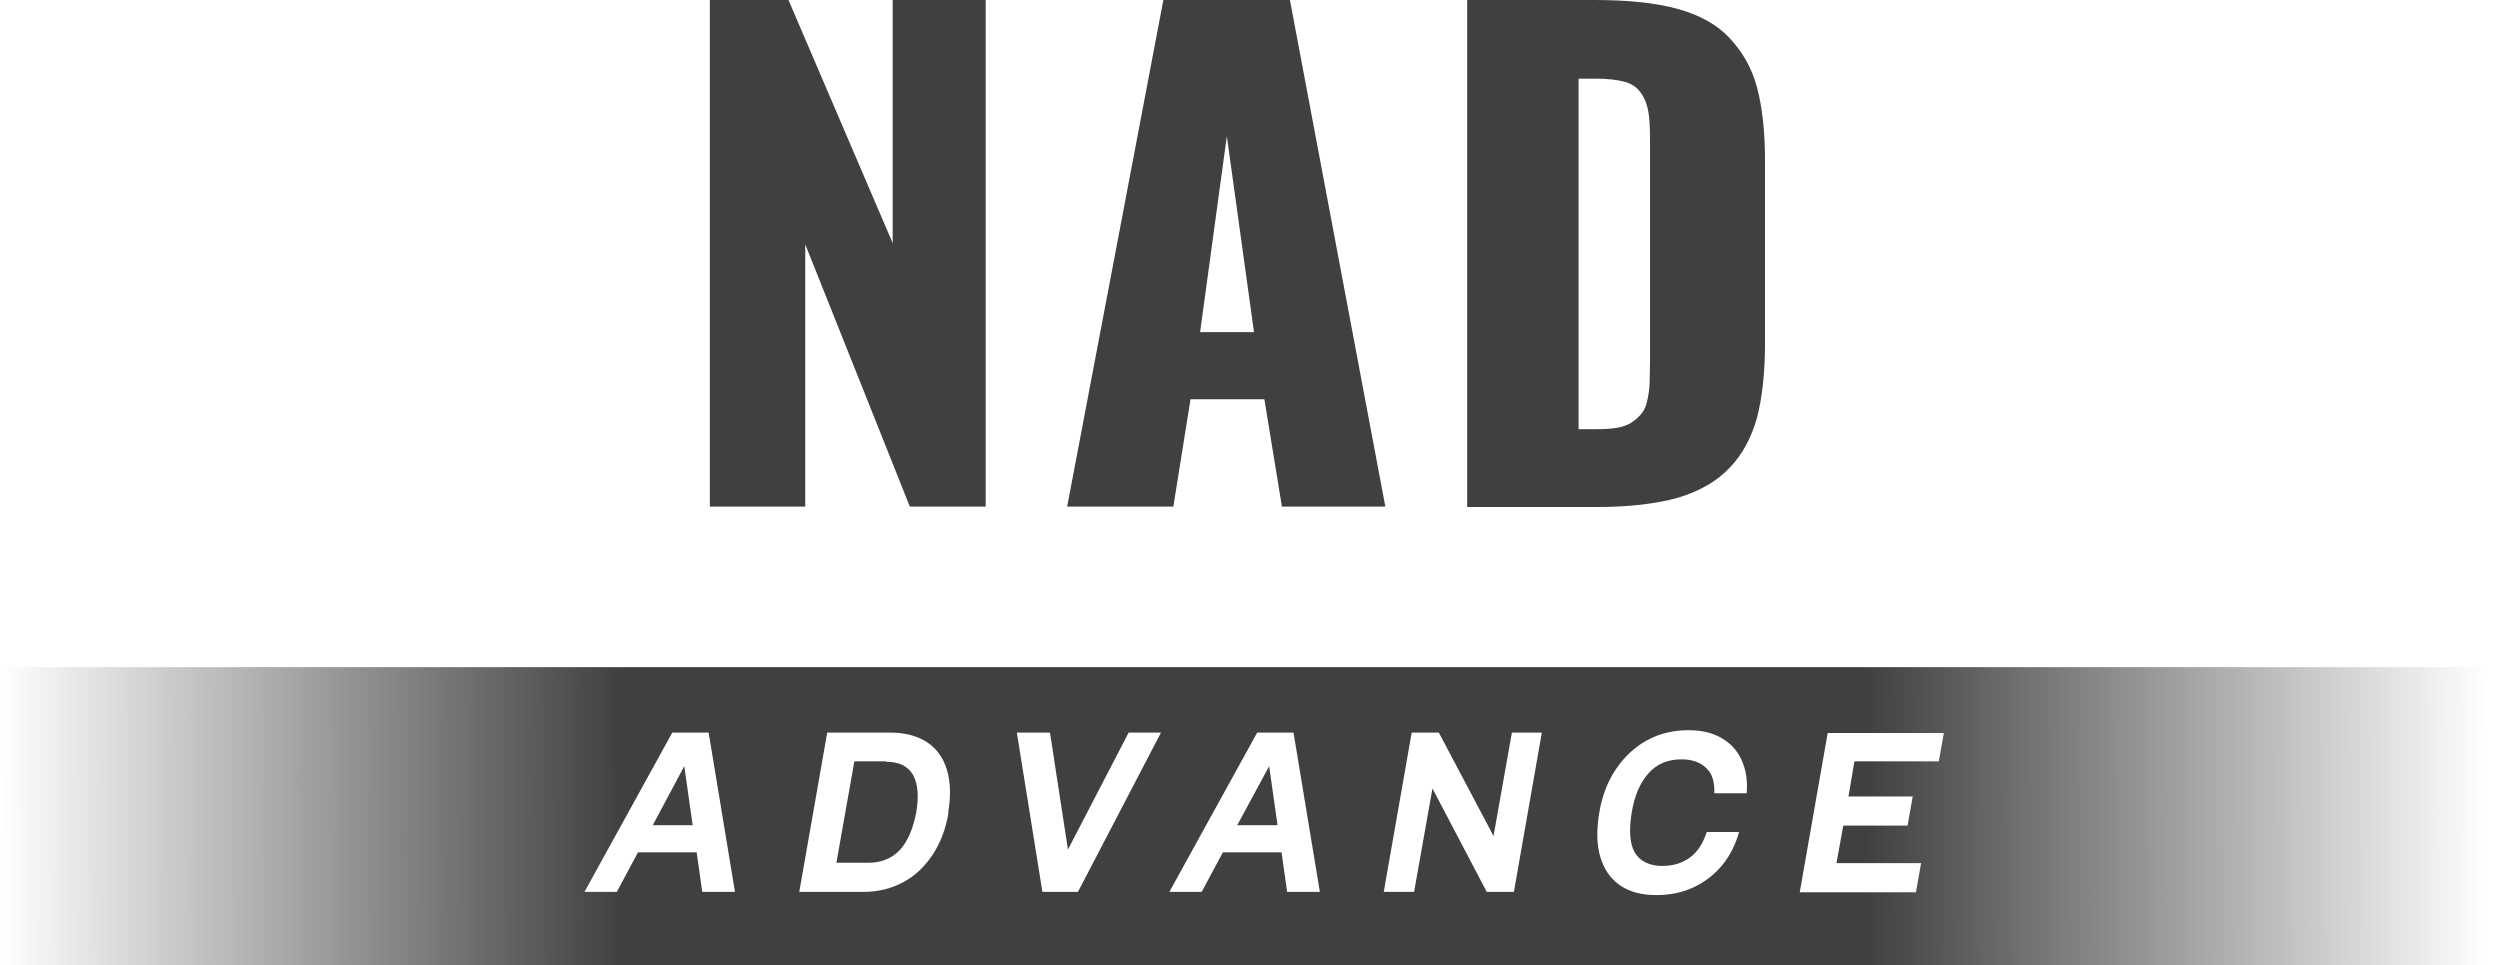 <svg viewBox="0 0 62.62 24.18" xmlns:xlink="http://www.w3.org/1999/xlink" xmlns="http://www.w3.org/2000/svg" data-name="Capa 2" id="Capa_2">
  <defs>
    <style>
      .cls-1 {
        fill: url(#Degradado_sin_nombre_72-4);
      }

      .cls-2 {
        fill: url(#Degradado_sin_nombre_72);
      }

      .cls-3 {
        fill: #404040;
      }

      .cls-4 {
        fill: url(#Degradado_sin_nombre_72-2);
      }

      .cls-5 {
        fill: url(#Degradado_sin_nombre_72-3);
      }
    </style>
    <linearGradient gradientUnits="userSpaceOnUse" y2="20.22" x2="71.26" y1="20.42" x1="-9.04" data-name="Degradado sin nombre 72" id="Degradado_sin_nombre_72">
      <stop stop-opacity="0" stop-color="#404040" offset="0"></stop>
      <stop stop-color="#404040" offset=".25"></stop>
      <stop stop-color="#404040" offset=".44"></stop>
      <stop stop-color="#404040" offset=".57"></stop>
      <stop stop-color="#404040" offset=".75"></stop>
      <stop stop-opacity="0" stop-color="#404040" offset="1"></stop>
    </linearGradient>
    <linearGradient xlink:href="#Degradado_sin_nombre_72" y2="19.83" x2="71.26" y1="20.03" x1="-9.04" data-name="Degradado sin nombre 72" id="Degradado_sin_nombre_72-2"></linearGradient>
    <linearGradient xlink:href="#Degradado_sin_nombre_72" y2="20.37" x2="62.3" y1="20.52" x1="0" data-name="Degradado sin nombre 72" id="Degradado_sin_nombre_72-3"></linearGradient>
    <linearGradient xlink:href="#Degradado_sin_nombre_72" y2="19.8" x2="71.26" y1="19.99" x1="-9.04" data-name="Degradado sin nombre 72" id="Degradado_sin_nombre_72-4"></linearGradient>
  </defs>
  <g data-name="Capa 1" id="Capa_1-2">
    <g>
      <g>
        <path d="M17.78,12.69V0h1.97l2.61,6.09V0h2.33v12.69h-1.9l-2.62-6.57v6.57h-2.4Z" class="cls-3"></path>
        <path d="M26.73,12.69L29.14,0h3.17l2.39,12.69h-2.59l-.44-2.69h-1.85l-.43,2.69h-2.66ZM30.06,8.32h1.35l-.68-4.91-.67,4.91Z" class="cls-3"></path>
        <path d="M36.75,12.69V0h3.19c.83,0,1.52.07,2.07.22.55.15.99.39,1.31.73s.56.75.69,1.24c.13.49.2,1.1.2,1.83v4.58c0,.74-.07,1.36-.2,1.86-.14.5-.36.92-.69,1.26-.32.34-.76.59-1.3.75-.54.15-1.22.23-2.04.23h-3.23ZM39.55,10.75h.43c.21,0,.4-.01.55-.04.15-.03.28-.08.37-.15.1-.07.18-.15.24-.23.06-.08.1-.19.13-.34.03-.15.05-.29.05-.43,0-.14.01-.32.01-.55V3.55c0-.32-.01-.57-.04-.74-.03-.17-.08-.33-.18-.47-.09-.14-.23-.24-.41-.29-.18-.05-.43-.08-.74-.08h-.42v8.79Z" class="cls-3"></path>
      </g>
      <g>
        <path d="M22.19,19.07h-.79l-.45,2.54h.81c.32,0,.58-.11.78-.32.2-.22.33-.53.41-.94.07-.41.04-.72-.08-.94-.13-.22-.35-.33-.68-.33Z" class="cls-2"></path>
        <polygon points="30.99 20.67 32 20.67 31.79 19.19 30.99 20.67" class="cls-4"></polygon>
        <path d="M0,16.71v7.47h62.62v-7.47H0ZM17.59,22.34l-.14-.99h-1.47l-.53.99h-.81l2.2-3.99h.91l.66,3.99h-.84ZM23.76,20.35c-.07.41-.2.76-.4,1.06s-.44.53-.74.69c-.3.16-.63.24-.99.24h-1.61l.7-3.99h1.58c.37,0,.67.08.92.24.24.16.41.39.5.7.09.3.1.65.03,1.06ZM27,22.34h-.89l-.64-3.99h.83l.45,2.93,1.52-2.93h.81l-2.08,3.99ZM32.24,22.34l-.14-.99h-1.47l-.53.99h-.81l2.2-3.99h.91l.66,3.99h-.84ZM37.92,22.34h-.68l-1.36-2.59-.46,2.59h-.76l.7-3.99h.68l1.37,2.59.46-2.59h.75l-.7,3.99ZM40.94,21.34c.13.23.37.35.7.35.27,0,.49-.07.69-.21.19-.14.33-.36.42-.64h.81c-.09.32-.23.6-.43.84-.2.24-.44.42-.72.55-.28.13-.59.19-.92.19-.37,0-.68-.08-.92-.25-.24-.17-.4-.41-.49-.72-.09-.31-.09-.68-.02-1.1.07-.42.21-.78.42-1.09.21-.31.47-.55.78-.72.31-.17.66-.25,1.03-.25.32,0,.59.06.82.19.23.13.4.31.51.55.11.24.16.52.13.84h-.81c.01-.28-.05-.49-.2-.63-.14-.14-.35-.22-.62-.22-.34,0-.61.11-.82.34-.21.23-.36.56-.43,1s-.05.77.08,1ZM48.57,19.07h-2.12l-.15.88h1.61l-.13.73h-1.61l-.17.94h2.12l-.13.73h-2.91l.7-3.99h2.91l-.13.73Z" class="cls-5"></path>
        <polygon points="16.35 20.67 17.35 20.67 17.14 19.19 16.35 20.67" class="cls-1"></polygon>
      </g>
    </g>
  </g>
</svg>